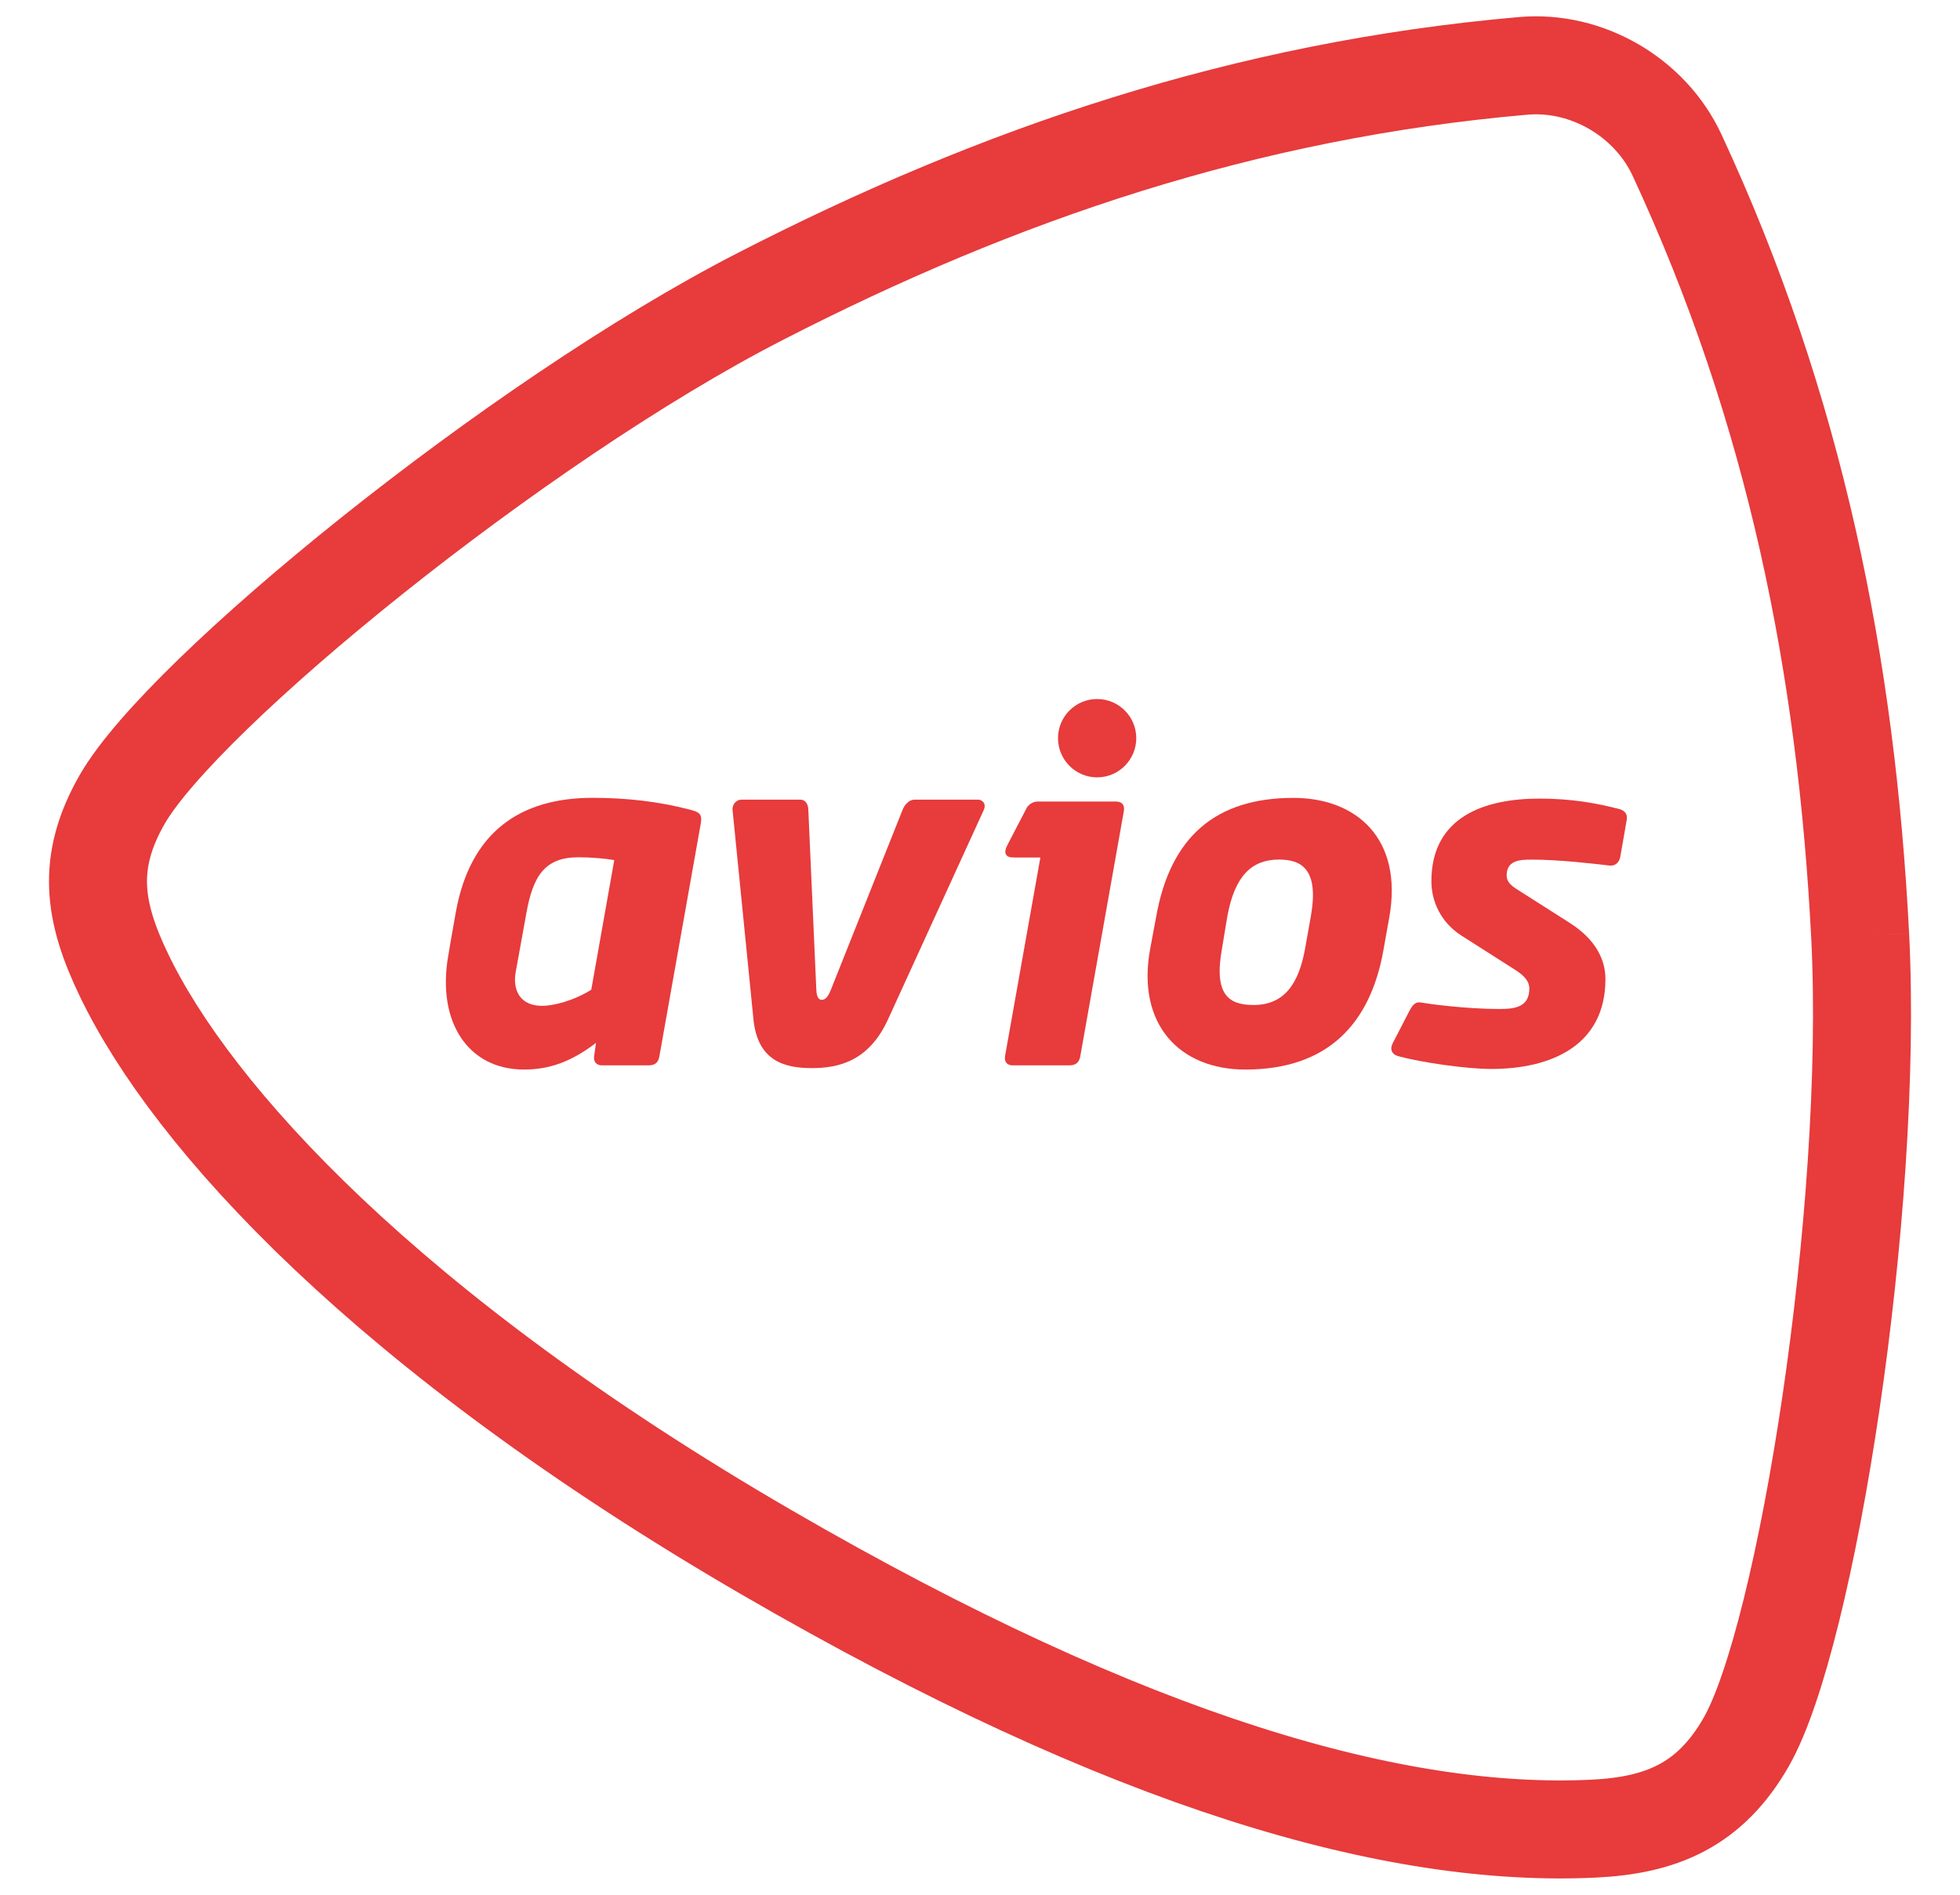 <svg width="30" height="29" viewBox="0 0 30 29" fill="none" xmlns="http://www.w3.org/2000/svg">
<g id="Group 20">
<g id="Group 3">
<path id="Fill 1" d="M28.472 14.323C28.26 10.195 27.48 6.27 25.669 2.374C25.257 1.487 24.289 0.924 23.317 1.008C19.058 1.379 15.287 2.661 11.628 4.542C7.903 6.455 2.797 10.622 1.871 12.234C1.317 13.199 1.432 13.955 1.895 14.919C2.936 17.091 5.926 20.387 11.722 23.753C17.333 27.01 21.39 28.134 24.397 27.988C25.422 27.938 26.171 27.633 26.726 26.666C27.651 25.054 28.685 18.524 28.472 14.323" stroke="#E73B3C" stroke-width="1.5"/>
</g>
<path id="Fill 4" fill-rule="evenodd" clip-rule="evenodd" d="M15.393 13.068C15.375 13.02 15.406 12.963 15.417 12.938L15.714 12.367C15.714 12.367 15.765 12.268 15.889 12.268H17.082C17.161 12.268 17.217 12.31 17.203 12.408L16.535 16.166C16.521 16.243 16.485 16.306 16.364 16.306H15.498C15.413 16.306 15.37 16.25 15.383 16.166L15.924 13.125H15.538C15.447 13.125 15.411 13.111 15.393 13.068Z" fill="#E73B3C"/>
<path id="Fill 6" fill-rule="evenodd" clip-rule="evenodd" d="M23.408 15.127C23.408 15.036 23.351 14.945 23.196 14.847L22.369 14.32C22.052 14.117 21.909 13.794 21.909 13.487C21.91 12.505 22.715 12.223 23.564 12.223C24.058 12.223 24.446 12.294 24.793 12.385C24.864 12.407 24.915 12.456 24.899 12.546C24.884 12.641 24.8 13.114 24.8 13.114C24.787 13.192 24.729 13.258 24.638 13.248C24.439 13.224 23.874 13.157 23.451 13.157C23.266 13.157 23.061 13.164 23.061 13.401C23.061 13.487 23.117 13.549 23.231 13.619L24.015 14.118C24.448 14.39 24.573 14.713 24.573 14.986C24.573 16.003 23.74 16.361 22.828 16.361C22.439 16.361 21.752 16.261 21.404 16.166C21.3 16.138 21.268 16.057 21.32 15.961C21.343 15.92 21.57 15.477 21.57 15.477C21.619 15.384 21.663 15.326 21.753 15.345C21.845 15.362 22.428 15.443 22.942 15.443C23.182 15.443 23.408 15.421 23.408 15.127Z" fill="#E73B3C"/>
<path id="Combined Shape" fill-rule="evenodd" clip-rule="evenodd" d="M6.977 13.96C6.938 14.167 6.862 14.621 6.862 14.621C6.682 15.637 7.162 16.37 8.02 16.37C8.398 16.37 8.738 16.257 9.122 15.962L9.094 16.165C9.08 16.257 9.137 16.306 9.214 16.306H9.93C10.044 16.306 10.079 16.243 10.093 16.165L10.727 12.6C10.75 12.458 10.708 12.429 10.543 12.388C10.082 12.268 9.59 12.211 9.072 12.211C7.958 12.211 7.198 12.737 6.977 13.96ZM7.894 14.873C7.949 14.569 8.054 13.992 8.054 13.992C8.157 13.398 8.344 13.121 8.855 13.121C9.053 13.121 9.274 13.142 9.402 13.164L9.05 15.148C8.784 15.317 8.468 15.395 8.299 15.395C7.96 15.395 7.843 15.157 7.894 14.873Z" fill="#E73B3C"/>
<path id="Combined Shape_2" fill-rule="evenodd" clip-rule="evenodd" d="M17.694 14.044L17.602 14.537C17.398 15.681 18.057 16.37 19.06 16.37C20.318 16.37 20.975 15.676 21.176 14.537L21.264 14.044C21.481 12.832 20.757 12.212 19.799 12.212C18.619 12.212 17.912 12.796 17.694 14.044ZM18.705 14.513L18.787 14.018C18.902 13.397 19.165 13.156 19.578 13.156C19.927 13.156 20.189 13.312 20.065 14.018L19.977 14.513C19.882 15.044 19.667 15.382 19.187 15.382C18.806 15.382 18.575 15.225 18.705 14.513Z" fill="#E73B3C"/>
<path id="Fill 12" fill-rule="evenodd" clip-rule="evenodd" d="M16.194 11.298C16.194 10.967 16.462 10.699 16.793 10.699C17.123 10.699 17.392 10.967 17.392 11.298C17.392 11.629 17.123 11.898 16.793 11.898C16.462 11.898 16.194 11.629 16.194 11.298Z" fill="#E73B3C"/>
<path id="Fill 16" fill-rule="evenodd" clip-rule="evenodd" d="M12.715 15.155L13.818 12.387C13.852 12.304 13.925 12.239 13.996 12.239H14.971C15.028 12.239 15.105 12.295 15.056 12.401L13.59 15.607C13.299 16.237 12.845 16.348 12.422 16.348C12.003 16.348 11.598 16.235 11.533 15.607L11.213 12.401C11.203 12.306 11.276 12.239 11.348 12.239H12.252C12.317 12.239 12.368 12.295 12.372 12.387L12.495 15.155C12.502 15.261 12.53 15.303 12.579 15.303C12.63 15.303 12.672 15.26 12.715 15.155Z" fill="#E73B3C"/>
</g>
</svg>
